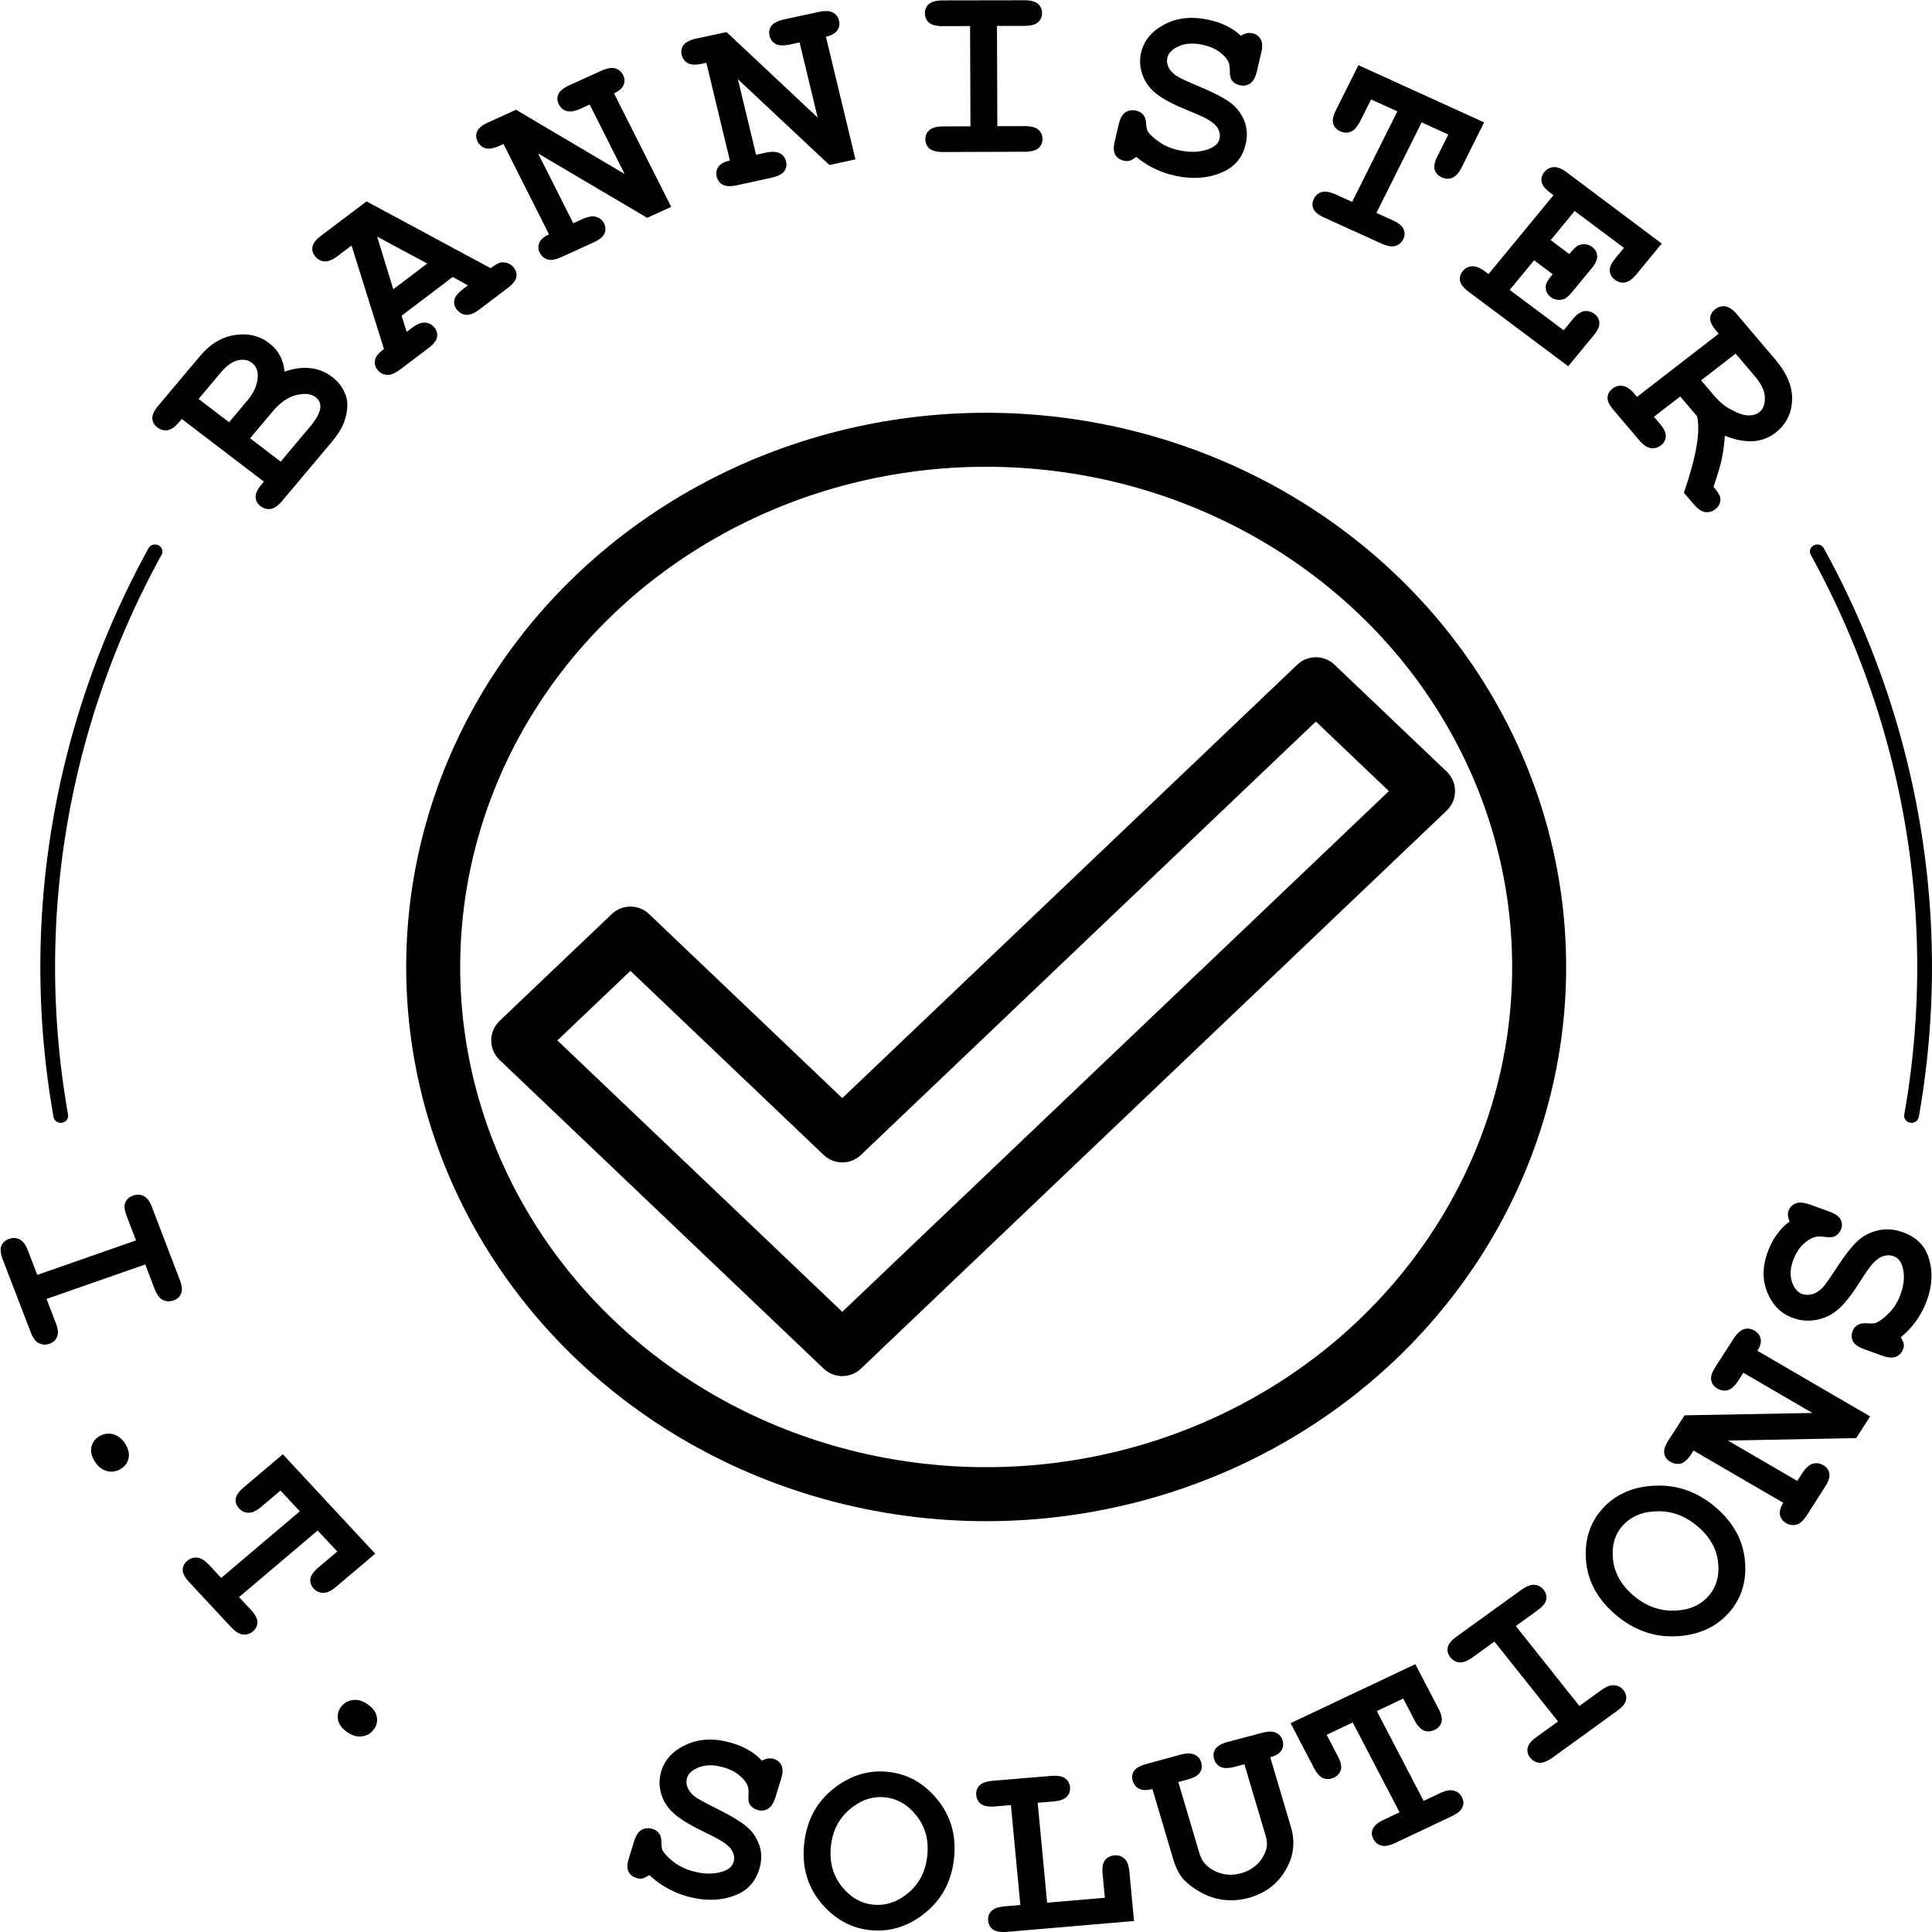 <?xml version="1.0" encoding="UTF-8" standalone="no"?>
<svg
   width="512"
   height="512"
   viewBox="0 0 135.467 135.467"
   version="1.1"
   id="svg8"
   inkscape:version="1.3 (0e150ed6c4, 2023-07-21)"
   sodipodi:docname="BITS Logo.svg"
   xmlns:inkscape="http://www.inkscape.org/namespaces/inkscape"
   xmlns:sodipodi="http://sodipodi.sourceforge.net/DTD/sodipodi-0.dtd"
   xmlns="http://www.w3.org/2000/svg"
   xmlns:svg="http://www.w3.org/2000/svg"
   xmlns:rdf="http://www.w3.org/1999/02/22-rdf-syntax-ns#"
   xmlns:cc="http://creativecommons.org/ns#"
   xmlns:dc="http://purl.org/dc/elements/1.1/">
  <defs
     id="defs2" />
  <sodipodi:namedview
     id="base"
     pagecolor="#ffffff"
     bordercolor="#666666"
     borderopacity="1.0"
     inkscape:pageopacity="0.0"
     inkscape:pageshadow="2"
     inkscape:zoom="0.70710678"
     inkscape:cx="-7.7781746"
     inkscape:cy="471.64022"
     inkscape:document-units="px"
     inkscape:current-layer="layer1"
     inkscape:document-rotation="0"
     showgrid="false"
     showborder="false"
     inkscape:object-nodes="false"
     showguides="true"
     inkscape:guide-bbox="true"
     inkscape:window-width="1920"
     inkscape:window-height="1009"
     inkscape:window-x="1912"
     inkscape:window-y="-8"
     inkscape:window-maximized="1"
     inkscape:showpageshadow="2"
     inkscape:pagecheckerboard="0"
     inkscape:deskcolor="#d1d1d1" />
  <g
     inkscape:label="Layer 1"
     inkscape:groupmode="layer"
     id="layer1">
    <path
       style="color:#000000;font-style:normal;font-variant:normal;font-weight:normal;font-stretch:normal;font-size:medium;line-height:normal;font-family:sans-serif;font-variant-ligatures:normal;font-variant-position:normal;font-variant-caps:normal;font-variant-numeric:normal;font-variant-alternates:normal;font-variant-east-asian:normal;font-feature-settings:normal;font-variation-settings:normal;text-indent:0;text-align:start;text-decoration:none;text-decoration-line:none;text-decoration-style:solid;text-decoration-color:#000000;letter-spacing:normal;word-spacing:normal;text-transform:none;writing-mode:lr-tb;direction:ltr;text-orientation:mixed;dominant-baseline:auto;baseline-shift:baseline;text-anchor:start;white-space:normal;shape-padding:0;shape-margin:0;inline-size:0;clip-rule:nonzero;display:inline;overflow:visible;visibility:visible;opacity:1;isolation:auto;mix-blend-mode:normal;color-interpolation:sRGB;color-interpolation-filters:linearRGB;solid-color:#000000;solid-opacity:1;vector-effect:none;fill:#000000;fill-opacity:1;fill-rule:nonzero;stroke:none;stroke-width:0.252;stroke-linecap:round;stroke-linejoin:round;stroke-miterlimit:4;stroke-dasharray:none;stroke-dashoffset:0;stroke-opacity:1;color-rendering:auto;image-rendering:auto;shape-rendering:auto;text-rendering:auto;enable-background:accumulate;stop-color:#000000;stop-opacity:1"
       d="m 10.874,38.179 a 0.517,0.493 0 0 0 -0.461,0.264 C 3.681,50.684 1.342,64.69 3.753,78.318 a 0.517,0.493 0 0 0 0.596,0.404 0.517,0.493 0 0 0 0.424,-0.568 C 2.398,64.739 4.701,50.951 11.328,38.901 a 0.517,0.493 0 0 0 -0.218,-0.666 0.517,0.493 0 0 0 -0.236,-0.056 z"
       id="path974" />
    <path
       style="color:#000000;font-style:normal;font-variant:normal;font-weight:normal;font-stretch:normal;font-size:medium;line-height:normal;font-family:sans-serif;font-variant-ligatures:normal;font-variant-position:normal;font-variant-caps:normal;font-variant-numeric:normal;font-variant-alternates:normal;font-variant-east-asian:normal;font-feature-settings:normal;font-variation-settings:normal;text-indent:0;text-align:start;text-decoration:none;text-decoration-line:none;text-decoration-style:solid;text-decoration-color:#000000;letter-spacing:normal;word-spacing:normal;text-transform:none;writing-mode:lr-tb;direction:ltr;text-orientation:mixed;dominant-baseline:auto;baseline-shift:baseline;text-anchor:start;white-space:normal;shape-padding:0;shape-margin:0;inline-size:0;clip-rule:nonzero;display:inline;overflow:visible;visibility:visible;opacity:1;isolation:auto;mix-blend-mode:normal;color-interpolation:sRGB;color-interpolation-filters:linearRGB;solid-color:#000000;solid-opacity:1;vector-effect:none;fill:#000000;fill-opacity:1;fill-rule:nonzero;stroke:none;stroke-width:0.252;stroke-linecap:round;stroke-linejoin:round;stroke-miterlimit:4;stroke-dasharray:none;stroke-dashoffset:0;stroke-opacity:1;color-rendering:auto;image-rendering:auto;shape-rendering:auto;text-rendering:auto;enable-background:accumulate;stop-color:#000000;stop-opacity:1"
       d="m 127.404,38.179 a 0.517,0.493 0 0 0 -0.219,0.056 0.517,0.493 0 0 0 -0.218,0.665 c 1.8,3.274 3.291,6.693 4.454,10.219 3.097,9.384 3.817,19.334 2.101,29.034 a 0.517,0.493 0 0 0 0.424,0.568 0.517,0.493 0 0 0 0.596,-0.404 c 1.743,-9.854 1.012,-19.962 -2.134,-29.494 -1.182,-3.582 -2.696,-7.056 -4.525,-10.381 a 0.517,0.493 0 0 0 -0.48,-0.264 z"
       id="path970" />
    <ellipse
       style="fill:none;stroke:#000000;stroke-width:3.786;stroke-linecap:round;stroke-linejoin:round;stroke-miterlimit:4;stroke-dasharray:none"
       id="path876"
       cx="69.148"
       cy="67.802"
       rx="38.774"
       ry="36.966" />
    <path
       id="rect884"
       style="fill:none;stroke:#000000;stroke-width:3.786;stroke-linecap:round;stroke-linejoin:round;stroke-miterlimit:4;stroke-dasharray:none"
       d="M 92.265,47.978 59.059,79.612 44.203,65.46 36.338,72.952 51.194,87.104 59.059,94.596 100.13,55.47 Z" />
    <g
       aria-label="BANNISTER"
       id="text899"
       style="font-style:normal;font-variant:normal;font-weight:bold;font-stretch:normal;font-size:19.282px;line-height:1.25;font-family:'Courier New';-inkscape-font-specification:'Courier New, Bold';font-variant-ligatures:normal;font-variant-caps:normal;font-variant-numeric:normal;font-variant-east-asian:normal;letter-spacing:2.117px;fill:#000000;fill-opacity:1;stroke:none;stroke-width:0.265"
       transform="matrix(0.977,0,0,0.931,80.97,34.314)">
      <path
         d="m -63.937,-0.583 -5.894,-4.72 -0.188,0.235 q -0.435,0.544 -0.83,0.614 -0.396,0.057 -0.734,-0.214 -0.338,-0.271 -0.361,-0.663 -0.025,-0.406 0.411,-0.95 l 3.025,-3.777 q 1.083,-1.352 2.499,-1.569 1.409,-0.223 2.445,0.607 0.492,0.394 0.773,0.933 0.281,0.538 0.336,1.222 0.997,-0.372 1.853,-0.265 0.854,0.093 1.574,0.67 0.573,0.459 0.86,1.11 0.222,0.491 0.219,0.947 0.009,0.622 -0.228,1.325 -0.244,0.697 -0.898,1.513 l -3.543,4.424 q -0.435,0.544 -0.83,0.614 -0.396,0.057 -0.734,-0.214 -0.331,-0.265 -0.348,-0.665 -0.025,-0.406 0.405,-0.942 z m -2.498,-4.472 1.324,-1.654 q 0.712,-0.889 0.735,-1.836 0.016,-0.638 -0.432,-0.997 -0.397,-0.318 -0.991,-0.178 -0.601,0.134 -1.255,0.949 l -1.571,1.962 z m 3.704,2.966 2.083,-2.602 q 0.736,-0.919 0.764,-1.511 0.024,-0.451 -0.358,-0.757 -0.456,-0.365 -1.35,-0.152 -0.894,0.213 -1.741,1.271 l -1.595,1.992 z"
         style="font-style:normal;font-variant:normal;font-weight:bold;font-stretch:normal;font-size:19.282px;font-family:'Courier New';-inkscape-font-specification:'Courier New, Bold';font-variant-ligatures:normal;font-variant-caps:normal;font-variant-numeric:normal;font-variant-east-asian:normal;stroke-width:0.265"
         id="path912" />
      <path
         d="m -50.384,-15.997 -3.67,2.918 0.364,1.214 0.368,-0.293 q 0.545,-0.434 0.944,-0.402 0.4,0.019 0.669,0.358 0.264,0.332 0.198,0.733 -0.064,0.388 -0.61,0.822 l -2.034,1.617 q -0.545,0.434 -0.938,0.409 -0.406,-0.026 -0.675,-0.365 -0.27,-0.339 -0.196,-0.746 0.073,-0.407 0.645,-0.838 l -2.327,-7.797 -0.987,0.785 q -0.545,0.434 -0.945,0.415 -0.398,-0.032 -0.668,-0.371 -0.27,-0.339 -0.205,-0.727 0.066,-0.401 0.611,-0.835 l 3.27,-2.589 8.907,5.03 q 0.531,-0.422 0.794,-0.439 0.532,-0.026 0.849,0.372 0.264,0.332 0.205,0.727 -0.064,0.388 -0.61,0.822 l -2.034,1.617 q -0.545,0.434 -0.945,0.415 -0.398,-0.032 -0.668,-0.371 -0.264,-0.332 -0.199,-0.72 0.066,-0.401 0.611,-0.835 l 0.368,-0.293 z m -1.828,-1.013 -3.595,-2.025 1.156,3.965 z"
         style="font-style:normal;font-variant:normal;font-weight:bold;font-stretch:normal;font-size:19.282px;font-family:'Courier New';-inkscape-font-specification:'Courier New, Bold';font-variant-ligatures:normal;font-variant-caps:normal;font-variant-numeric:normal;font-variant-east-asian:normal;stroke-width:0.265"
         id="path914" />
      <path
         d="m -44.261,-25.304 2.527,5.262 0.628,-0.302 q 0.628,-0.302 1.009,-0.182 0.386,0.107 0.573,0.498 0.183,0.382 0.03,0.758 -0.149,0.364 -0.777,0.666 l -2.283,1.096 q -0.628,0.302 -1.014,0.194 -0.381,-0.12 -0.569,-0.51 -0.179,-0.373 -0.034,-0.746 0.145,-0.372 0.697,-0.637 l -3.269,-6.806 -0.272,0.13 q -0.628,0.302 -1.014,0.194 -0.381,-0.12 -0.569,-0.51 -0.187,-0.39 -0.039,-0.754 0.153,-0.377 0.781,-0.678 l 2.015,-0.958 7.798,4.84 -2.515,-5.236 -0.628,0.302 q -0.628,0.302 -1.014,0.194 -0.381,-0.12 -0.569,-0.51 -0.187,-0.39 -0.039,-0.754 0.153,-0.377 0.781,-0.678 l 2.287,-1.088 q 0.628,-0.302 1.005,-0.19 0.386,0.107 0.573,0.498 0.183,0.382 0.039,0.754 -0.145,0.372 -0.688,0.633 l 4.105,8.546 -1.723,0.827 z"
         style="font-style:normal;font-variant:normal;font-weight:bold;font-stretch:normal;font-size:19.282px;font-family:'Courier New';-inkscape-font-specification:'Courier New, Bold';font-variant-ligatures:normal;font-variant-caps:normal;font-variant-numeric:normal;font-variant-east-asian:normal;stroke-width:0.265"
         id="path916" />
      <path
         d="m -29.918,-30.888 1.305,5.689 0.679,-0.156 q 0.679,-0.156 1.025,0.045 0.353,0.19 0.449,0.612 0.095,0.413 -0.138,0.746 -0.226,0.322 -0.905,0.478 l -2.468,0.566 q -0.679,0.156 -1.032,-0.034 -0.346,-0.201 -0.442,-0.623 -0.093,-0.404 0.131,-0.735 0.223,-0.331 0.82,-0.468 l -1.688,-7.36 -0.294,0.067 q -0.679,0.156 -1.032,-0.034 -0.346,-0.201 -0.442,-0.623 -0.097,-0.422 0.129,-0.744 0.233,-0.333 0.912,-0.489 l 2.177,-0.49 6.539,6.44 -1.299,-5.662 -0.679,0.156 q -0.679,0.156 -1.032,-0.034 -0.346,-0.201 -0.442,-0.623 -0.097,-0.422 0.129,-0.744 0.233,-0.333 0.912,-0.489 l 2.471,-0.557 q 0.679,-0.156 1.022,0.036 0.353,0.19 0.449,0.612 0.095,0.413 -0.129,0.744 -0.223,0.331 -0.811,0.466 l 2.119,9.241 -1.863,0.427 z"
         style="font-style:normal;font-variant:normal;font-weight:bold;font-stretch:normal;font-size:19.282px;font-family:'Courier New';-inkscape-font-specification:'Courier New, Bold';font-variant-ligatures:normal;font-variant-caps:normal;font-variant-numeric:normal;font-variant-east-asian:normal;stroke-width:0.265"
         id="path918" />
      <path
         d="m -11.325,-34.903 0.026,7.551 1.949,-0.007 q 0.697,-0.002 0.989,0.27 0.302,0.263 0.304,0.696 0.001,0.424 -0.299,0.698 -0.291,0.265 -0.988,0.267 l -5.828,0.02 q -0.697,0.002 -0.999,-0.26 -0.293,-0.272 -0.294,-0.705 -0.001,-0.424 0.29,-0.688 0.3,-0.274 0.997,-0.276 l 1.949,-0.007 -0.026,-7.551 -1.949,0.007 q -0.697,0.002 -0.999,-0.26 -0.293,-0.272 -0.294,-0.705 -0.002,-0.433 0.289,-0.698 0.3,-0.274 0.997,-0.276 l 5.828,-0.01 q 0.697,-0.002 0.989,0.26 0.302,0.263 0.304,0.696 0.001,0.433 -0.299,0.707 -0.291,0.265 -0.988,0.267 z"
         style="font-style:normal;font-variant:normal;font-weight:bold;font-stretch:normal;font-size:19.282px;font-family:'Courier New';-inkscape-font-specification:'Courier New, Bold';font-variant-ligatures:normal;font-variant-caps:normal;font-variant-numeric:normal;font-variant-east-asian:normal;stroke-width:0.265"
         id="path920" />
      <path
         d="m -1.323,-25.037 q -0.314,0.238 -0.489,0.286 -0.166,0.05 -0.386,3.86e-4 -0.432,-0.097 -0.634,-0.441 -0.191,-0.352 -0.041,-1.022 l 0.284,-1.268 q 0.152,-0.68 0.473,-0.907 0.332,-0.234 0.764,-0.138 0.331,0.074 0.512,0.298 0.191,0.226 0.217,0.666 0.029,0.431 0.125,0.607 0.203,0.344 0.817,0.791 0.614,0.446 1.422,0.627 1.259,0.282 2.199,-0.125 0.595,-0.243 0.712,-0.767 0.078,-0.349 -0.102,-0.708 -0.178,-0.368 -0.693,-0.696 -0.337,-0.22 -1.56,-0.745 -1.48,-0.63 -2.179,-1.212 -0.7,-0.581 -0.994,-1.419 -0.295,-0.838 -0.103,-1.692 0.302,-1.351 1.659,-2.108 1.358,-0.767 3.168,-0.361 0.726,0.163 1.304,0.466 0.59,0.296 1.021,0.74 0.448,-0.276 0.815,-0.194 0.413,0.093 0.605,0.444 0.203,0.344 0.052,1.015 l -0.317,1.415 q -0.152,0.68 -0.485,0.914 -0.321,0.227 -0.734,0.135 -0.349,-0.078 -0.559,-0.347 -0.167,-0.201 -0.163,-0.693 0.004,-0.491 -0.107,-0.728 -0.188,-0.409 -0.668,-0.767 -0.479,-0.358 -1.178,-0.515 -1.02,-0.228 -1.724,0.116 -0.693,0.337 -0.808,0.851 -0.078,0.349 0.087,0.733 0.176,0.377 0.603,0.666 0.284,0.199 1.662,0.806 1.388,0.61 2.083,1.123 0.705,0.515 1.057,1.356 0.352,0.841 0.128,1.842 -0.313,1.396 -1.483,2.012 -1.551,0.81 -3.573,0.358 -0.781,-0.175 -1.482,-0.534 -0.694,-0.348 -1.308,-0.881 z"
         style="font-style:normal;font-variant:normal;font-weight:bold;font-stretch:normal;font-size:19.282px;font-family:'Courier New';-inkscape-font-specification:'Courier New, Bold';font-variant-ligatures:normal;font-variant-caps:normal;font-variant-numeric:normal;font-variant-east-asian:normal;stroke-width:0.265"
         id="path922" />
      <path
         d="m 19.155,-27.64 -3.247,6.817 1.173,0.559 q 0.629,0.3 0.775,0.672 0.159,0.368 -0.028,0.759 -0.182,0.382 -0.572,0.499 -0.377,0.112 -1.006,-0.187 l -4.08,-1.944 q -0.629,-0.3 -0.788,-0.667 -0.146,-0.372 0.04,-0.763 0.182,-0.382 0.559,-0.495 0.389,-0.117 1.018,0.183 l 1.164,0.555 3.247,-6.817 -1.887,-0.899 -0.786,1.649 q -0.3,0.629 -0.676,0.784 -0.364,0.15 -0.754,-0.036 -0.382,-0.182 -0.503,-0.563 -0.108,-0.385 0.191,-1.014 l 1.62,-3.4 9.023,4.309 -1.616,3.391 q -0.3,0.629 -0.676,0.784 -0.364,0.15 -0.754,-0.036 -0.382,-0.182 -0.503,-0.563 -0.108,-0.385 0.191,-1.014 l 0.786,-1.649 z"
         style="font-style:normal;font-variant:normal;font-weight:bold;font-stretch:normal;font-size:19.282px;font-family:'Courier New';-inkscape-font-specification:'Courier New, Bold';font-variant-ligatures:normal;font-variant-caps:normal;font-variant-numeric:normal;font-variant-east-asian:normal;stroke-width:0.265"
         id="path924" />
      <path
         d="m 27.223,-17.253 -1.75,2.229 3.873,3.041 0.645,-0.822 q 0.43,-0.548 0.818,-0.615 0.401,-0.068 0.741,0.199 0.333,0.262 0.355,0.661 0.035,0.398 -0.396,0.946 l -1.837,2.34 -7.146,-5.61 q -0.548,-0.43 -0.622,-0.824 -0.061,-0.395 0.206,-0.736 0.262,-0.333 0.661,-0.355 0.406,-0.029 0.946,0.396 l 0.237,0.186 4.663,-5.939 -0.237,-0.186 q -0.548,-0.43 -0.622,-0.824 -0.061,-0.395 0.206,-0.736 0.267,-0.341 0.66,-0.368 0.406,-0.029 0.954,0.402 l 6.807,5.356 -1.814,2.31 q -0.424,0.541 -0.818,0.615 -0.388,0.067 -0.728,-0.201 -0.341,-0.267 -0.375,-0.666 -0.027,-0.392 0.403,-0.94 l 0.622,-0.792 -3.54,-2.779 -1.721,2.192 1.333,1.047 q 0.465,-0.592 0.71,-0.676 0.514,-0.183 0.937,0.149 0.333,0.262 0.355,0.661 0.035,0.398 -0.396,0.946 l -1.372,1.748 q -0.39,0.496 -0.642,0.573 -0.51,0.162 -0.91,-0.152 -0.422,-0.331 -0.367,-0.874 0.023,-0.258 0.494,-0.857 z"
         style="font-style:normal;font-variant:normal;font-weight:bold;font-stretch:normal;font-size:19.282px;font-family:'Courier New';-inkscape-font-specification:'Courier New, Bold';font-variant-ligatures:normal;font-variant-caps:normal;font-variant-numeric:normal;font-variant-east-asian:normal;stroke-width:0.265"
         id="path926" />
      <path
         d="m 37.709,-6.997 -1.886,1.53 0.439,0.541 q 0.439,0.541 0.411,0.94 -0.015,0.4 -0.351,0.673 -0.329,0.267 -0.731,0.205 -0.389,-0.061 -0.828,-0.602 l -1.845,-2.274 q -0.439,-0.541 -0.424,-0.941 0.028,-0.399 0.365,-0.672 0.329,-0.267 0.724,-0.199 0.402,0.062 0.835,0.596 l 0.19,0.234 5.864,-4.757 -0.19,-0.234 q -0.439,-0.541 -0.424,-0.941 0.028,-0.399 0.364,-0.672 0.336,-0.273 0.725,-0.212 0.402,0.062 0.841,0.603 l 2.745,3.399 q 1.287,1.587 1.203,3.097 -0.071,1.512 -1.197,2.425 -0.702,0.569 -1.612,0.629 -0.902,0.053 -2.019,-0.411 -0.031,0.813 -0.243,1.882 -0.144,0.674 -0.566,1.962 0.463,0.57 0.494,0.848 0.04,0.513 -0.369,0.845 -0.329,0.267 -0.725,0.212 -0.389,-0.061 -0.828,-0.602 L 37.977,0.253 Q 39.315,-3.851 38.913,-5.513 Z m 1.499,-1.216 0.949,1.17 q 0.528,0.651 1.14,1.002 0.821,0.474 1.303,0.47 0.488,0.004 0.773,-0.227 0.424,-0.344 0.415,-1.088 -0.002,-0.75 -0.708,-1.62 l -1.394,-1.718 z"
         style="font-style:normal;font-variant:normal;font-weight:bold;font-stretch:normal;font-size:19.282px;font-family:'Courier New';-inkscape-font-specification:'Courier New, Bold';font-variant-ligatures:normal;font-variant-caps:normal;font-variant-numeric:normal;font-variant-east-asian:normal;stroke-width:0.265"
         id="path928" />
    </g>
    <g
       aria-label="I.T. SOLUTIONS"
       transform="matrix(0.976,0.03,-0.031,0.931,80.97,34.314)"
       id="text903"
       style="font-style:normal;font-variant:normal;font-weight:bold;font-stretch:normal;font-size:19.282px;line-height:1.25;font-family:'Courier New';-inkscape-font-specification:'Courier New, Bold';font-variant-ligatures:normal;font-variant-caps:normal;font-variant-numeric:normal;font-variant-east-asian:normal;letter-spacing:2.058px;fill:#000000;fill-opacity:1;stroke:none;stroke-width:0.265">
      <path
         d="m -70.598,60.649 -7.003,2.823 0.729,1.808 q 0.26,0.646 0.116,1.019 -0.132,0.378 -0.534,0.54 -0.393,0.158 -0.759,-0.019 -0.354,-0.172 -0.614,-0.818 l -2.179,-5.405 q -0.26,-0.646 -0.129,-1.024 0.144,-0.373 0.546,-0.535 0.393,-0.158 0.747,0.014 0.366,0.177 0.626,0.824 l 0.729,1.808 7.003,-2.823 -0.729,-1.808 q -0.26,-0.646 -0.129,-1.024 0.144,-0.373 0.546,-0.535 0.402,-0.162 0.755,0.01 0.366,0.177 0.626,0.824 l 2.17,5.409 q 0.26,0.646 0.125,1.015 -0.132,0.378 -0.534,0.54 -0.402,0.162 -0.768,-0.015 -0.354,-0.172 -0.614,-0.818 z"
         style="font-style:normal;font-variant:normal;font-weight:bold;font-stretch:normal;font-size:19.282px;font-family:'Courier New';-inkscape-font-specification:'Courier New, Bold';font-variant-ligatures:normal;font-variant-caps:normal;font-variant-numeric:normal;font-variant-east-asian:normal;stroke-width:0.265"
         id="path936" />
      <path
         d="m -71.898,76.109 q -0.46,0.295 -0.977,0.168 -0.517,-0.127 -0.883,-0.697 -0.366,-0.571 -0.265,-1.094 0.101,-0.523 0.56,-0.818 0.46,-0.295 0.977,-0.168 0.517,0.127 0.883,0.697 0.366,0.571 0.265,1.094 -0.101,0.523 -0.56,0.818 z"
         style="font-style:normal;font-variant:normal;font-weight:bold;font-stretch:normal;font-size:19.282px;font-family:'Courier New';-inkscape-font-specification:'Courier New, Bold';font-variant-ligatures:normal;font-variant-caps:normal;font-variant-numeric:normal;font-variant-east-asian:normal;stroke-width:0.265"
         id="path938" />
      <path
         d="m -57.591,80.267 -5.482,5.193 0.894,0.943 q 0.479,0.506 0.482,0.905 0.016,0.4 -0.299,0.698 -0.308,0.291 -0.713,0.26 -0.392,-0.031 -0.871,-0.536 l -3.108,-3.281 q -0.479,-0.506 -0.495,-0.906 -0.003,-0.4 0.312,-0.697 0.308,-0.291 0.7,-0.261 0.405,0.031 0.885,0.537 l 0.887,0.936 5.482,-5.193 -1.437,-1.517 -1.326,1.256 q -0.506,0.479 -0.912,0.488 -0.393,0.009 -0.691,-0.305 -0.291,-0.308 -0.267,-0.707 0.037,-0.399 0.543,-0.878 l 2.734,-2.59 6.869,7.265 -2.727,2.583 q -0.506,0.479 -0.912,0.488 -0.393,0.009 -0.691,-0.305 -0.291,-0.308 -0.267,-0.707 0.037,-0.399 0.543,-0.878 l 1.326,-1.256 z"
         style="font-style:normal;font-variant:normal;font-weight:bold;font-stretch:normal;font-size:19.282px;font-family:'Courier New';-inkscape-font-specification:'Courier New, Bold';font-variant-ligatures:normal;font-variant-caps:normal;font-variant-numeric:normal;font-variant-east-asian:normal;stroke-width:0.265"
         id="path940" />
      <path
         d="m -53.115,95.146 q -0.32,0.443 -0.848,0.514 -0.528,0.072 -1.077,-0.325 -0.549,-0.397 -0.647,-0.921 -0.098,-0.524 0.222,-0.966 0.32,-0.443 0.848,-0.514 0.528,-0.072 1.077,0.325 0.549,0.397 0.647,0.921 0.098,0.524 -0.222,0.966 z"
         style="font-style:normal;font-variant:normal;font-weight:bold;font-stretch:normal;font-size:19.282px;font-family:'Courier New';-inkscape-font-specification:'Courier New, Bold';font-variant-ligatures:normal;font-variant-caps:normal;font-variant-numeric:normal;font-variant-east-asian:normal;stroke-width:0.265"
         id="path942" />
      <path
         d="m -32.96,105.426 q -0.322,0.228 -0.498,0.27 -0.167,0.044 -0.386,-0.013 -0.428,-0.111 -0.619,-0.462 -0.18,-0.358 -0.007,-1.023 l 0.326,-1.258 q 0.175,-0.674 0.503,-0.891 0.34,-0.223 0.768,-0.112 0.328,0.085 0.502,0.315 0.183,0.232 0.195,0.673 0.015,0.432 0.104,0.611 0.191,0.351 0.79,0.818 0.599,0.467 1.401,0.674 1.249,0.324 2.202,-0.052 0.603,-0.223 0.737,-0.743 0.09,-0.346 -0.078,-0.711 -0.166,-0.374 -0.67,-0.718 -0.329,-0.231 -1.534,-0.797 -1.458,-0.68 -2.138,-1.284 -0.68,-0.604 -0.946,-1.451 -0.267,-0.847 -0.047,-1.695 0.347,-1.34 1.728,-2.051 1.383,-0.721 3.179,-0.255 0.72,0.187 1.288,0.509 0.58,0.316 0.996,0.774 0.457,-0.261 0.821,-0.166 0.41,0.106 0.59,0.464 0.191,0.351 0.019,1.016 l -0.364,1.403 q -0.175,0.674 -0.515,0.897 -0.328,0.216 -0.739,0.11 -0.346,-0.09 -0.547,-0.366 -0.16,-0.207 -0.14,-0.698 0.02,-0.491 -0.083,-0.731 -0.174,-0.415 -0.642,-0.789 -0.467,-0.374 -1.16,-0.554 -1.012,-0.262 -1.727,0.058 -0.704,0.314 -0.836,0.824 -0.09,0.346 0.062,0.736 0.163,0.383 0.581,0.686 0.277,0.208 1.634,0.861 1.367,0.656 2.045,1.192 0.687,0.538 1.011,1.39 0.324,0.852 0.066,1.846 -0.359,1.385 -1.549,1.962 -1.578,0.758 -3.583,0.238 -0.775,-0.201 -1.463,-0.584 -0.682,-0.371 -1.278,-0.925 z"
         style="font-style:normal;font-variant:normal;font-weight:bold;font-stretch:normal;font-size:19.282px;font-family:'Courier New';-inkscape-font-specification:'Courier New, Bold';font-variant-ligatures:normal;font-variant-caps:normal;font-variant-numeric:normal;font-variant-east-asian:normal;stroke-width:0.265"
         id="path944" />
      <path
         d="m -11.134,103.444 q -0.17,2.565 -1.918,4.166 -1.738,1.592 -3.88,1.45 -1.926,-0.128 -3.382,-1.649 -1.8,-1.884 -1.614,-4.683 0.186,-2.799 2.219,-4.438 1.644,-1.316 3.57,-1.188 2.142,0.142 3.654,1.96 1.522,1.809 1.351,4.383 z m -1.926,-0.128 q 0.117,-1.757 -0.869,-2.973 -0.985,-1.226 -2.338,-1.316 -1.343,-0.089 -2.482,0.996 -1.138,1.085 -1.254,2.832 -0.116,1.747 0.869,2.973 0.985,1.217 2.329,1.306 1.353,0.09 2.49,-0.986 1.138,-1.076 1.254,-2.832 z"
         style="font-style:normal;font-variant:normal;font-weight:bold;font-stretch:normal;font-size:19.282px;font-family:'Courier New';-inkscape-font-specification:'Courier New, Bold';font-variant-ligatures:normal;font-variant-caps:normal;font-variant-numeric:normal;font-variant-east-asian:normal;stroke-width:0.265"
         id="path946" />
      <path
         d="m -5.265,99.087 0.917,7.495 4.131,-0.505 -0.222,-1.813 q -0.085,-0.692 0.142,-1.013 0.234,-0.332 0.664,-0.385 0.421,-0.051 0.719,0.216 0.306,0.257 0.391,0.948 l 0.456,3.729 -9.074,1.11 q -0.692,0.085 -1.023,-0.14 -0.323,-0.236 -0.375,-0.665 -0.051,-0.421 0.206,-0.718 0.266,-0.308 0.957,-0.392 l 1.112,-0.136 -0.917,-7.495 -1.112,0.136 q -0.692,0.085 -1.023,-0.14 -0.323,-0.236 -0.375,-0.665 -0.053,-0.43 0.205,-0.727 0.266,-0.308 0.957,-0.392 l 4.15,-0.498 q 0.692,-0.085 1.013,0.142 0.331,0.225 0.384,0.655 0.053,0.43 -0.213,0.737 -0.258,0.297 -0.949,0.382 z"
         style="font-style:normal;font-variant:normal;font-weight:bold;font-stretch:normal;font-size:19.282px;font-family:'Courier New';-inkscape-font-specification:'Courier New, Bold';font-variant-ligatures:normal;font-variant-caps:normal;font-variant-numeric:normal;font-variant-east-asian:normal;stroke-width:0.265"
         id="path948" />
      <path
         d="m 11.317,95.124 1.655,5.214 q 0.541,1.705 -0.309,3.289 -0.841,1.581 -2.564,2.128 -0.852,0.271 -1.7,0.214 -0.842,-0.069 -1.628,-0.461 -0.777,-0.395 -1.309,-0.918 -0.534,-0.532 -0.871,-1.591 L 2.936,97.785 Q 2.353,97.971 1.992,97.799 1.631,97.627 1.503,97.223 1.372,96.81 1.57,96.471 1.769,96.131 2.442,95.917 L 4.853,95.142 q 0.664,-0.211 1.025,-0.039 0.367,0.16 0.498,0.573 0.131,0.413 -0.073,0.764 -0.198,0.34 -0.862,0.55 l -0.664,0.211 1.707,5.375 q 0.262,0.826 1.146,1.246 0.89,0.409 1.86,0.101 0.646,-0.205 1.115,-0.69 0.468,-0.485 0.642,-1.182 0.108,-0.439 -0.061,-0.969 L 9.478,95.708 8.814,95.919 Q 8.15,96.13 7.783,95.97 7.422,95.798 7.291,95.385 7.16,94.973 7.358,94.633 q 0.205,-0.351 0.869,-0.562 l 2.417,-0.757 q 0.664,-0.211 1.022,-0.048 0.367,0.16 0.498,0.573 0.128,0.404 -0.067,0.752 -0.196,0.349 -0.779,0.534 z"
         style="font-style:normal;font-variant:normal;font-weight:bold;font-stretch:normal;font-size:19.282px;font-family:'Courier New';-inkscape-font-specification:'Courier New, Bold';font-variant-ligatures:normal;font-variant-caps:normal;font-variant-numeric:normal;font-variant-east-asian:normal;stroke-width:0.265"
         id="path950" />
      <path
         d="m 18.855,91.403 3.575,6.651 1.144,-0.615 q 0.614,-0.33 1,-0.228 0.39,0.09 0.595,0.471 0.201,0.373 0.064,0.756 -0.132,0.37 -0.746,0.7 l -3.981,2.14 q -0.614,0.33 -1.004,0.24 -0.386,-0.102 -0.591,-0.484 -0.201,-0.373 -0.068,-0.744 0.136,-0.383 0.75,-0.713 l 1.136,-0.611 -3.575,-6.651 -1.841,0.99 0.865,1.609 q 0.33,0.614 0.232,1.008 -0.094,0.382 -0.475,0.587 -0.373,0.201 -0.752,0.073 Q 14.808,96.442 14.478,95.829 l -1.783,-3.317 8.811,-4.726 1.779,3.309 q 0.33,0.614 0.232,1.008 -0.094,0.382 -0.475,0.587 -0.373,0.201 -0.752,0.073 -0.375,-0.141 -0.705,-0.754 l -0.865,-1.609 z"
         style="font-style:normal;font-variant:normal;font-weight:bold;font-stretch:normal;font-size:19.282px;font-family:'Courier New';-inkscape-font-specification:'Courier New, Bold';font-variant-ligatures:normal;font-variant-caps:normal;font-variant-numeric:normal;font-variant-east-asian:normal;stroke-width:0.265"
         id="path952" />
      <path
         d="m 28.627,84.685 4.755,5.865 1.514,-1.227 q 0.541,-0.439 0.94,-0.41 0.4,0.015 0.673,0.351 0.267,0.329 0.205,0.731 -0.061,0.389 -0.602,0.827 l -4.527,3.67 q -0.541,0.439 -0.941,0.424 -0.399,-0.028 -0.671,-0.365 -0.267,-0.329 -0.206,-0.718 0.062,-0.402 0.603,-0.841 l 1.514,-1.227 -4.755,-5.865 -1.514,1.227 q -0.541,0.439 -0.941,0.424 -0.399,-0.028 -0.671,-0.365 -0.273,-0.336 -0.212,-0.725 0.062,-0.402 0.603,-0.841 l 4.533,-3.663 q 0.541,-0.439 0.934,-0.418 0.4,0.015 0.673,0.351 0.273,0.336 0.211,0.738 -0.061,0.389 -0.602,0.827 z"
         style="font-style:normal;font-variant:normal;font-weight:bold;font-stretch:normal;font-size:19.282px;font-family:'Courier New';-inkscape-font-specification:'Courier New, Bold';font-variant-ligatures:normal;font-variant-caps:normal;font-variant-numeric:normal;font-variant-east-asian:normal;stroke-width:0.265"
         id="path954" />
      <path
         d="m 42.713,75.312 q 1.962,1.66 2.212,4.017 0.249,2.344 -1.137,3.983 -1.247,1.474 -3.335,1.741 -2.585,0.329 -4.727,-1.483 -2.142,-1.812 -2.253,-4.421 -0.082,-2.104 1.164,-3.578 1.386,-1.639 3.747,-1.776 2.359,-0.15 4.329,1.516 z m -1.247,1.474 q -1.344,-1.137 -2.908,-1.067 -1.571,0.064 -2.447,1.099 -0.87,1.028 -0.673,2.588 0.197,1.56 1.534,2.691 1.337,1.131 2.908,1.067 1.564,-0.07 2.434,-1.098 0.876,-1.035 0.686,-2.589 -0.19,-1.554 -1.534,-2.691 z"
         style="font-style:normal;font-variant:normal;font-weight:bold;font-stretch:normal;font-size:19.282px;font-family:'Courier New';-inkscape-font-specification:'Courier New, Bold';font-variant-ligatures:normal;font-variant-caps:normal;font-variant-numeric:normal;font-variant-east-asian:normal;stroke-width:0.265"
         id="path956" />
      <path
         d="m 43.407,70.238 5.077,2.88 0.344,-0.606 q 0.344,-0.606 0.725,-0.725 0.378,-0.132 0.755,0.082 0.368,0.209 0.457,0.606 0.085,0.384 -0.259,0.99 l -1.25,2.203 q -0.344,0.606 -0.722,0.738 -0.381,0.119 -0.758,-0.095 -0.36,-0.204 -0.454,-0.593 -0.093,-0.389 0.209,-0.921 l -6.567,-3.726 -0.149,0.262 q -0.344,0.606 -0.722,0.738 -0.381,0.119 -0.758,-0.095 -0.377,-0.214 -0.462,-0.598 -0.089,-0.397 0.255,-1.003 l 1.109,-1.936 9.166,-0.472 -5.053,-2.866 -0.344,0.606 q -0.344,0.606 -0.722,0.738 -0.381,0.119 -0.758,-0.095 -0.377,-0.214 -0.462,-0.598 -0.089,-0.397 0.255,-1.003 l 1.258,-2.198 q 0.344,-0.606 0.717,-0.73 0.378,-0.132 0.755,0.082 0.368,0.209 0.462,0.598 0.093,0.389 -0.204,0.913 l 8.246,4.678 -0.943,1.662 z"
         style="font-style:normal;font-variant:normal;font-weight:bold;font-stretch:normal;font-size:19.282px;font-family:'Courier New';-inkscape-font-specification:'Courier New, Bold';font-variant-ligatures:normal;font-variant-caps:normal;font-variant-numeric:normal;font-variant-east-asian:normal;stroke-width:0.265"
         id="path958" />
      <path
         d="m 55.566,62.069 q 0.203,0.338 0.231,0.517 0.031,0.17 -0.042,0.384 -0.143,0.419 -0.508,0.582 -0.37,0.152 -1.021,-0.071 l -1.229,-0.421 q -0.659,-0.226 -0.85,-0.57 -0.196,-0.356 -0.053,-0.775 0.11,-0.321 0.352,-0.476 0.246,-0.165 0.686,-0.143 0.432,0.019 0.617,-0.057 0.365,-0.164 0.876,-0.725 0.511,-0.561 0.78,-1.345 0.418,-1.22 0.117,-2.199 -0.176,-0.618 -0.684,-0.792 -0.338,-0.116 -0.715,0.024 -0.385,0.137 -0.767,0.613 -0.256,0.31 -0.912,1.469 -0.789,1.402 -1.443,2.033 -0.654,0.632 -1.52,0.833 -0.865,0.201 -1.693,-0.083 -1.309,-0.449 -1.913,-1.88 -0.613,-1.434 -0.012,-3.189 0.241,-0.704 0.606,-1.245 0.359,-0.554 0.848,-0.934 -0.225,-0.475 -0.103,-0.832 0.137,-0.401 0.508,-0.552 0.365,-0.164 1.015,0.059 l 1.372,0.47 q 0.659,0.226 0.856,0.582 0.191,0.344 0.053,0.745 -0.116,0.338 -0.406,0.518 -0.219,0.144 -0.706,0.086 -0.488,-0.058 -0.736,0.027 -0.427,0.142 -0.836,0.579 -0.409,0.437 -0.641,1.114 -0.339,0.989 -0.074,1.726 0.259,0.726 0.758,0.897 0.338,0.116 0.738,-0.006 0.394,-0.134 0.728,-0.527 0.228,-0.26 0.984,-1.564 0.758,-1.313 1.344,-1.948 0.589,-0.644 1.464,-0.902 0.875,-0.258 1.845,0.075 1.354,0.464 1.838,1.695 0.635,1.631 -0.036,3.59 -0.259,0.757 -0.694,1.414 -0.422,0.651 -1.02,1.203 z"
         style="font-style:normal;font-variant:normal;font-weight:bold;font-stretch:normal;font-size:19.282px;font-family:'Courier New';-inkscape-font-specification:'Courier New, Bold';font-variant-ligatures:normal;font-variant-caps:normal;font-variant-numeric:normal;font-variant-east-asian:normal;stroke-width:0.265"
         id="path960" />
    </g>
  </g>
</svg>
